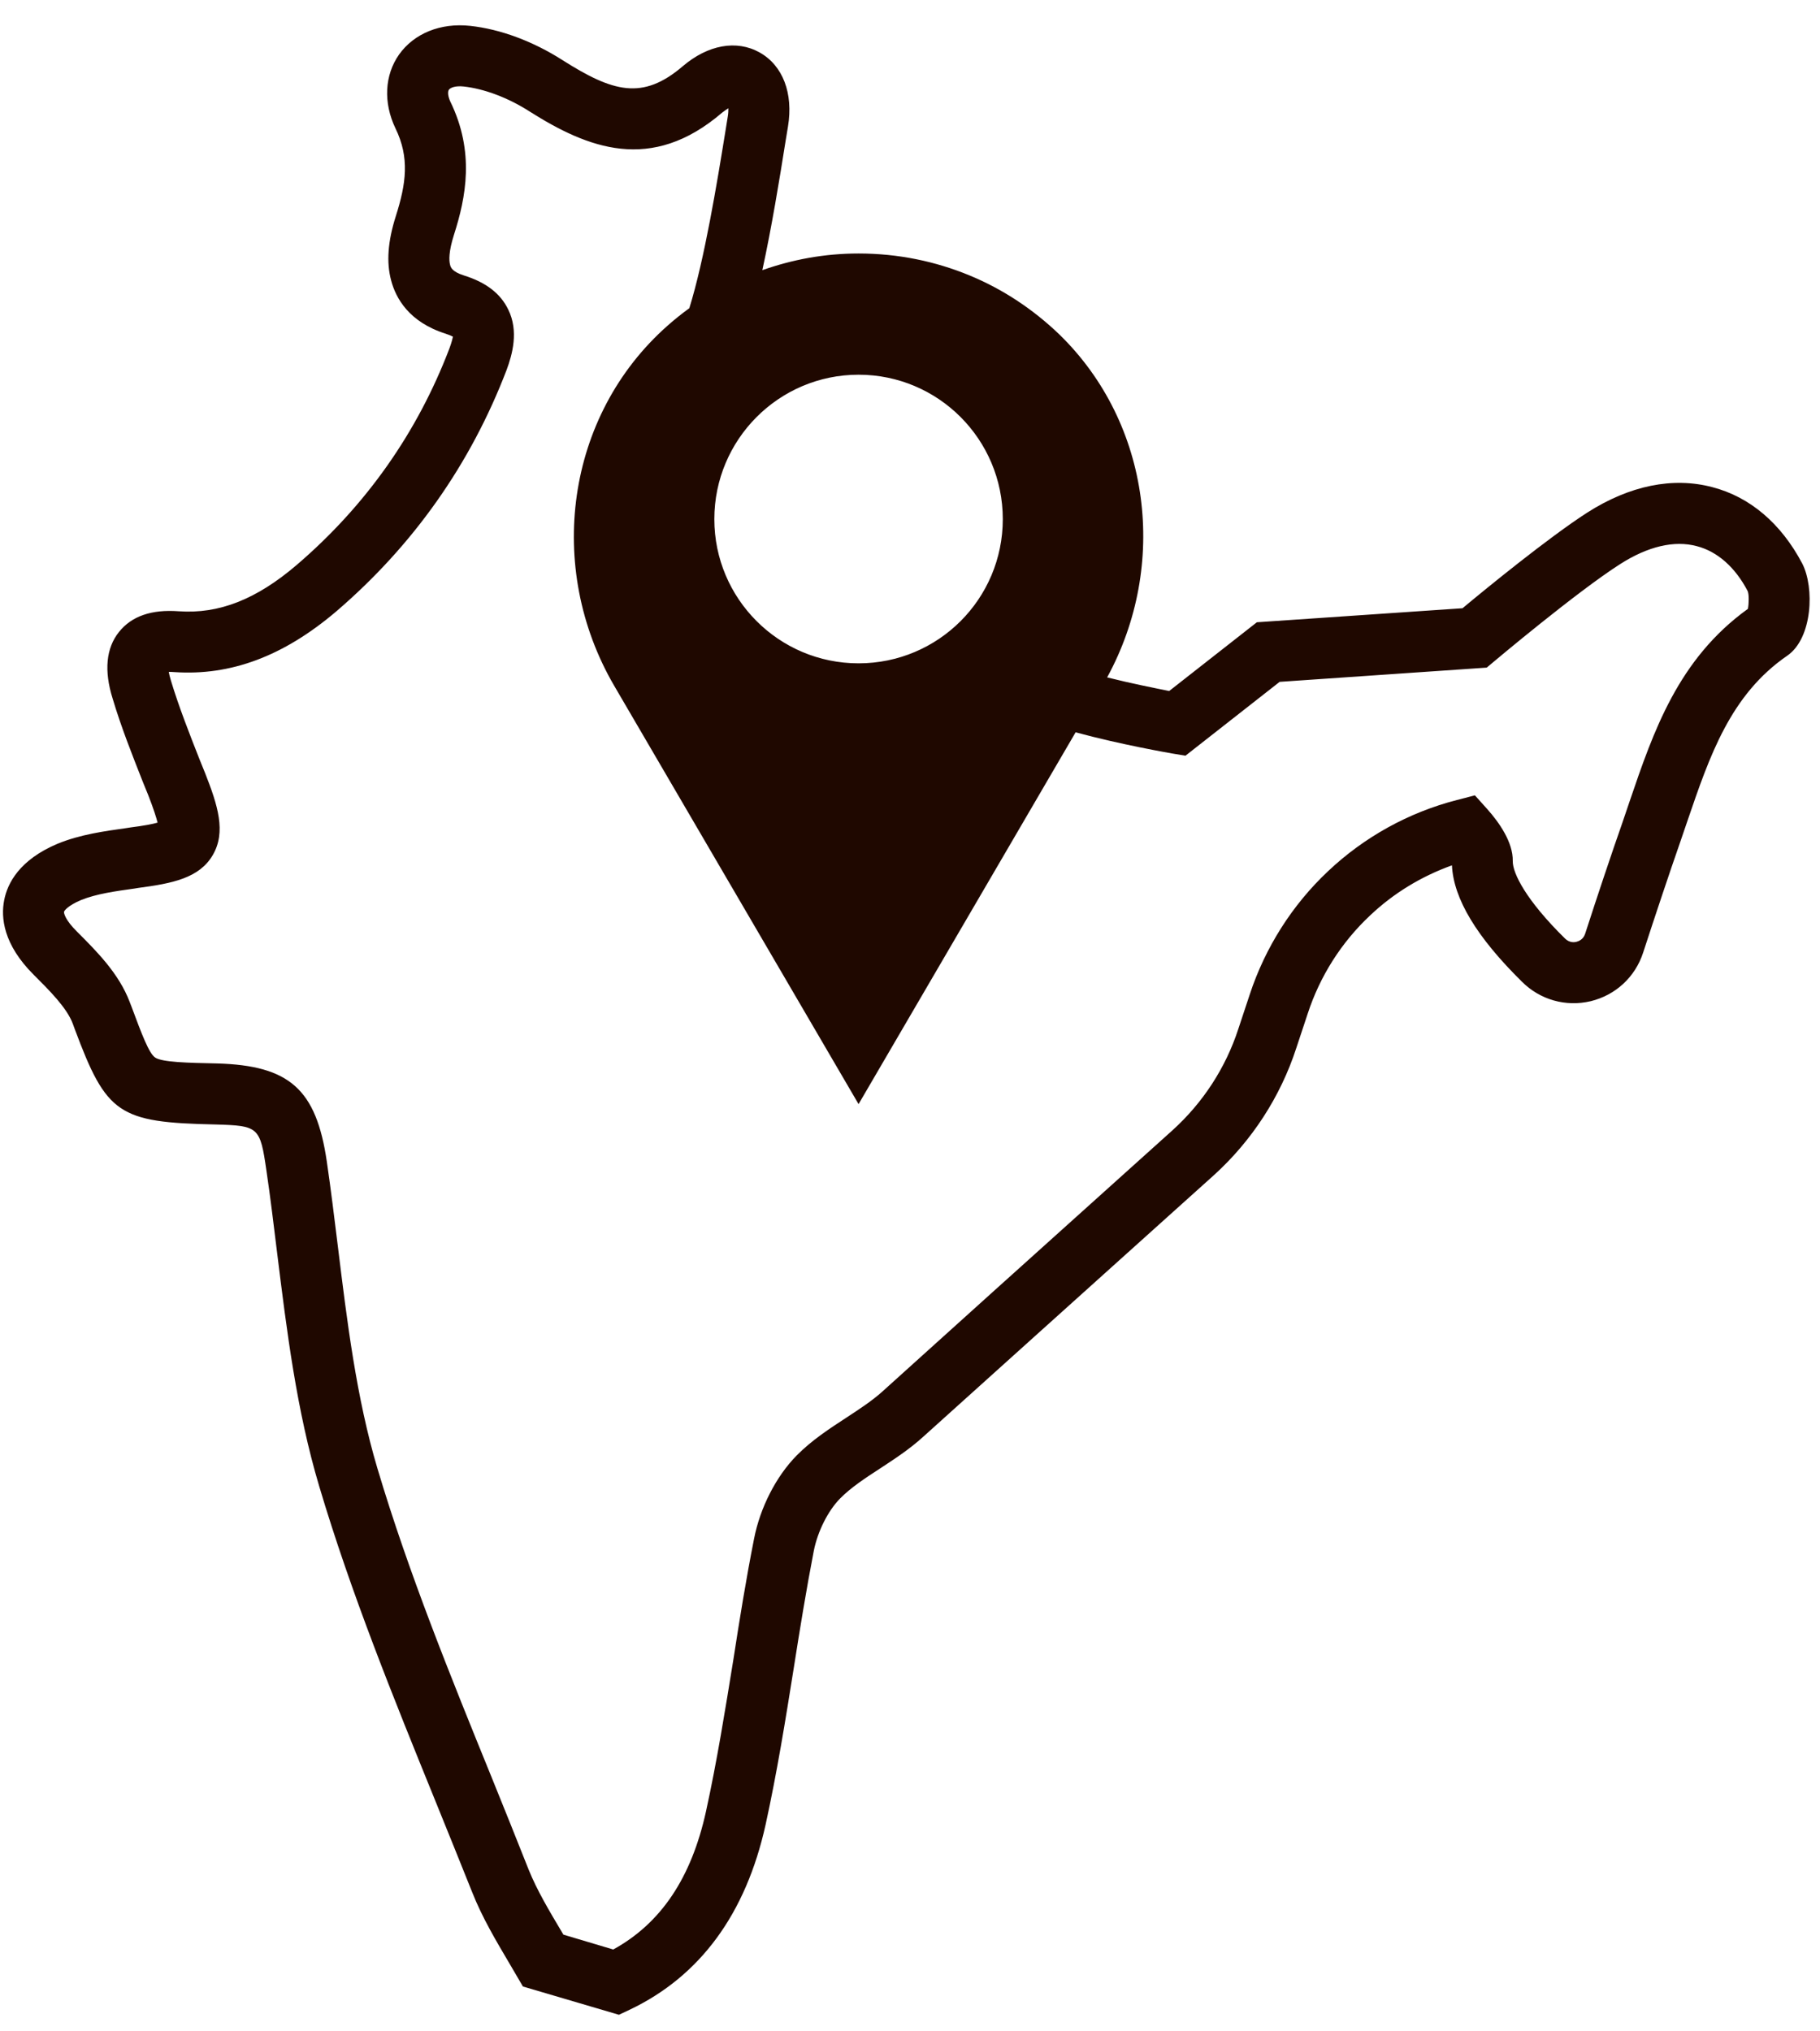 <svg xmlns="http://www.w3.org/2000/svg" fill="none" viewBox="0 0 69 77" height="77" width="69">
<g clip-path="url(#clip0_1297_1951)">
<path fill="#1F0800" d="M68.326 21.364C67.524 19.845 66.344 18.842 64.925 18.472C63.421 18.071 61.779 18.41 60.174 19.436C58.701 20.384 56.288 22.359 55.447 23.061L47.65 23.593L44.326 26.199C43.794 26.091 42.892 25.914 41.974 25.683C44.295 21.433 43.648 16.073 40.162 12.68C39.19 11.747 38.049 10.976 36.761 10.444C35.473 9.911 34.054 9.611 32.55 9.611C31.254 9.611 30.036 9.842 28.902 10.243C29.257 8.608 29.55 6.819 29.781 5.361L29.874 4.798C30.082 3.541 29.681 2.485 28.802 1.991C27.923 1.498 26.835 1.698 25.879 2.516C24.36 3.811 23.241 3.495 21.321 2.277C20.211 1.567 18.969 1.104 17.828 0.981C16.702 0.858 15.699 1.266 15.129 2.068C14.581 2.847 14.527 3.888 14.99 4.86C15.537 5.978 15.398 6.965 15.005 8.199C14.704 9.148 14.643 9.942 14.828 10.629C15.005 11.307 15.506 12.21 16.887 12.649C17.026 12.695 17.118 12.734 17.172 12.765C17.157 12.834 17.126 12.973 17.041 13.204C15.822 16.405 13.871 19.174 11.242 21.425C9.715 22.729 8.296 23.284 6.776 23.176C5.743 23.099 4.987 23.361 4.509 23.963C4.023 24.572 3.938 25.428 4.27 26.485C4.594 27.572 5.018 28.636 5.419 29.654L5.62 30.148C5.828 30.68 5.928 31.004 5.974 31.189C5.789 31.243 5.473 31.305 4.933 31.374L4.787 31.397C3.969 31.513 3.044 31.636 2.18 31.991C0.738 32.6 0.283 33.487 0.159 34.127C0.028 34.783 0.121 35.809 1.285 36.965C1.864 37.544 2.527 38.199 2.758 38.808L2.828 39.001C4.039 42.248 4.486 42.556 8.172 42.634C9.807 42.68 9.861 42.726 10.1 44.377C10.255 45.418 10.378 46.467 10.509 47.523C10.871 50.446 11.242 53.469 12.098 56.338C13.308 60.41 14.928 64.397 16.494 68.253C16.964 69.41 17.434 70.574 17.897 71.731C18.283 72.71 18.815 73.597 19.324 74.461L19.825 75.317L23.465 76.389L23.858 76.204C26.542 74.932 28.277 72.564 29.026 69.178C29.457 67.212 29.781 65.207 30.09 63.263C30.321 61.79 30.568 60.271 30.853 58.798C31 58.058 31.393 57.279 31.848 56.816C32.257 56.4 32.797 56.045 33.367 55.675C33.907 55.32 34.478 54.95 34.995 54.479C37.324 52.382 40.902 49.158 43.717 46.628L46.007 44.569C47.457 43.258 48.545 41.585 49.146 39.734L49.578 38.431C50.041 37.011 50.858 35.724 51.946 34.706C52.833 33.865 53.889 33.225 55.046 32.809C55.108 34.081 55.987 35.531 57.699 37.22C58.385 37.906 59.357 38.184 60.306 37.96C61.254 37.729 61.994 37.042 62.295 36.117C62.742 34.744 63.298 33.078 63.683 31.976L63.976 31.119C64.817 28.659 65.604 26.338 67.763 24.857C68.719 24.194 68.796 22.274 68.326 21.364ZM32.55 14.207C35.573 14.207 38.018 16.66 38.018 19.683C38.018 22.706 35.573 25.15 32.55 25.15C29.527 25.15 27.082 22.698 27.082 19.683C27.082 16.667 29.527 14.207 32.55 14.207ZM66.267 23.084C63.622 24.988 62.688 27.726 61.786 30.372L61.501 31.212C61.108 32.33 60.545 34.012 60.097 35.4C60.028 35.616 59.858 35.685 59.766 35.708C59.673 35.731 59.496 35.747 59.326 35.577C57.861 34.135 57.344 33.109 57.352 32.647C57.367 31.937 56.835 31.181 56.388 30.68L55.917 30.155L55.231 30.333C53.403 30.803 51.722 31.736 50.357 33.024C48.992 34.305 47.966 35.924 47.38 37.706L46.948 39.009C46.47 40.482 45.606 41.808 44.457 42.849L42.167 44.909C39.352 47.438 35.773 50.662 33.452 52.76C33.059 53.114 32.596 53.415 32.103 53.739C31.455 54.163 30.784 54.595 30.198 55.189C29.427 55.975 28.817 57.155 28.586 58.351C28.285 59.87 28.038 61.405 27.807 62.901C27.498 64.806 27.182 66.78 26.766 68.677C26.211 71.199 25.061 72.919 23.249 73.914L21.36 73.351L21.314 73.273C20.828 72.456 20.365 71.685 20.041 70.883C19.578 69.71 19.108 68.546 18.637 67.382C17.087 63.572 15.491 59.639 14.311 55.682C13.509 52.991 13.154 50.068 12.807 47.238C12.676 46.173 12.545 45.101 12.391 44.045C11.99 41.299 10.979 40.397 8.226 40.32C7.108 40.297 6.144 40.274 5.882 40.096C5.65 39.942 5.373 39.209 4.995 38.191L4.918 37.991C4.509 36.911 3.668 36.071 2.92 35.323C2.473 34.883 2.419 34.621 2.427 34.575C2.427 34.536 2.573 34.336 3.067 34.127C3.653 33.888 4.386 33.788 5.103 33.688L5.249 33.664C6.53 33.495 7.555 33.294 8.064 32.423C8.581 31.544 8.257 30.533 7.771 29.299L7.571 28.806C7.185 27.826 6.784 26.808 6.483 25.814C6.437 25.667 6.414 25.559 6.398 25.474C6.452 25.474 6.522 25.474 6.607 25.482C8.743 25.629 10.748 24.881 12.745 23.184C15.668 20.677 17.843 17.593 19.208 14.022C19.424 13.436 19.671 12.557 19.27 11.739C18.977 11.13 18.429 10.706 17.589 10.444C17.126 10.297 17.087 10.127 17.064 10.043C17.018 9.873 17.01 9.534 17.211 8.901C17.666 7.482 18.005 5.762 17.072 3.85C16.987 3.665 16.964 3.487 17.018 3.402C17.08 3.318 17.272 3.248 17.573 3.279C18.36 3.364 19.277 3.711 20.08 4.228C22.277 5.616 24.684 6.588 27.383 4.266C27.475 4.197 27.552 4.143 27.614 4.104C27.614 4.181 27.614 4.289 27.591 4.42L27.498 4.999C27.182 6.95 26.712 9.819 26.134 11.685C25.848 11.893 25.578 12.109 25.316 12.341C21.437 15.765 20.681 21.526 23.28 25.991L32.55 41.862L40.779 27.765C42.506 28.235 44.349 28.551 44.434 28.567L44.943 28.652L48.514 25.852L56.365 25.312L56.65 25.073C56.65 25.073 59.781 22.436 61.424 21.387C62.473 20.716 63.475 20.477 64.331 20.708C65.11 20.909 65.789 21.51 66.259 22.413C66.313 22.544 66.305 22.883 66.267 23.084Z"></path>
</g>
<defs>
<clipPath id="clip0_1297_1951">
<rect transform="translate(0 0.5)" fill="white" height="76" width="69"></rect>
</clipPath>
</defs>
</svg>
